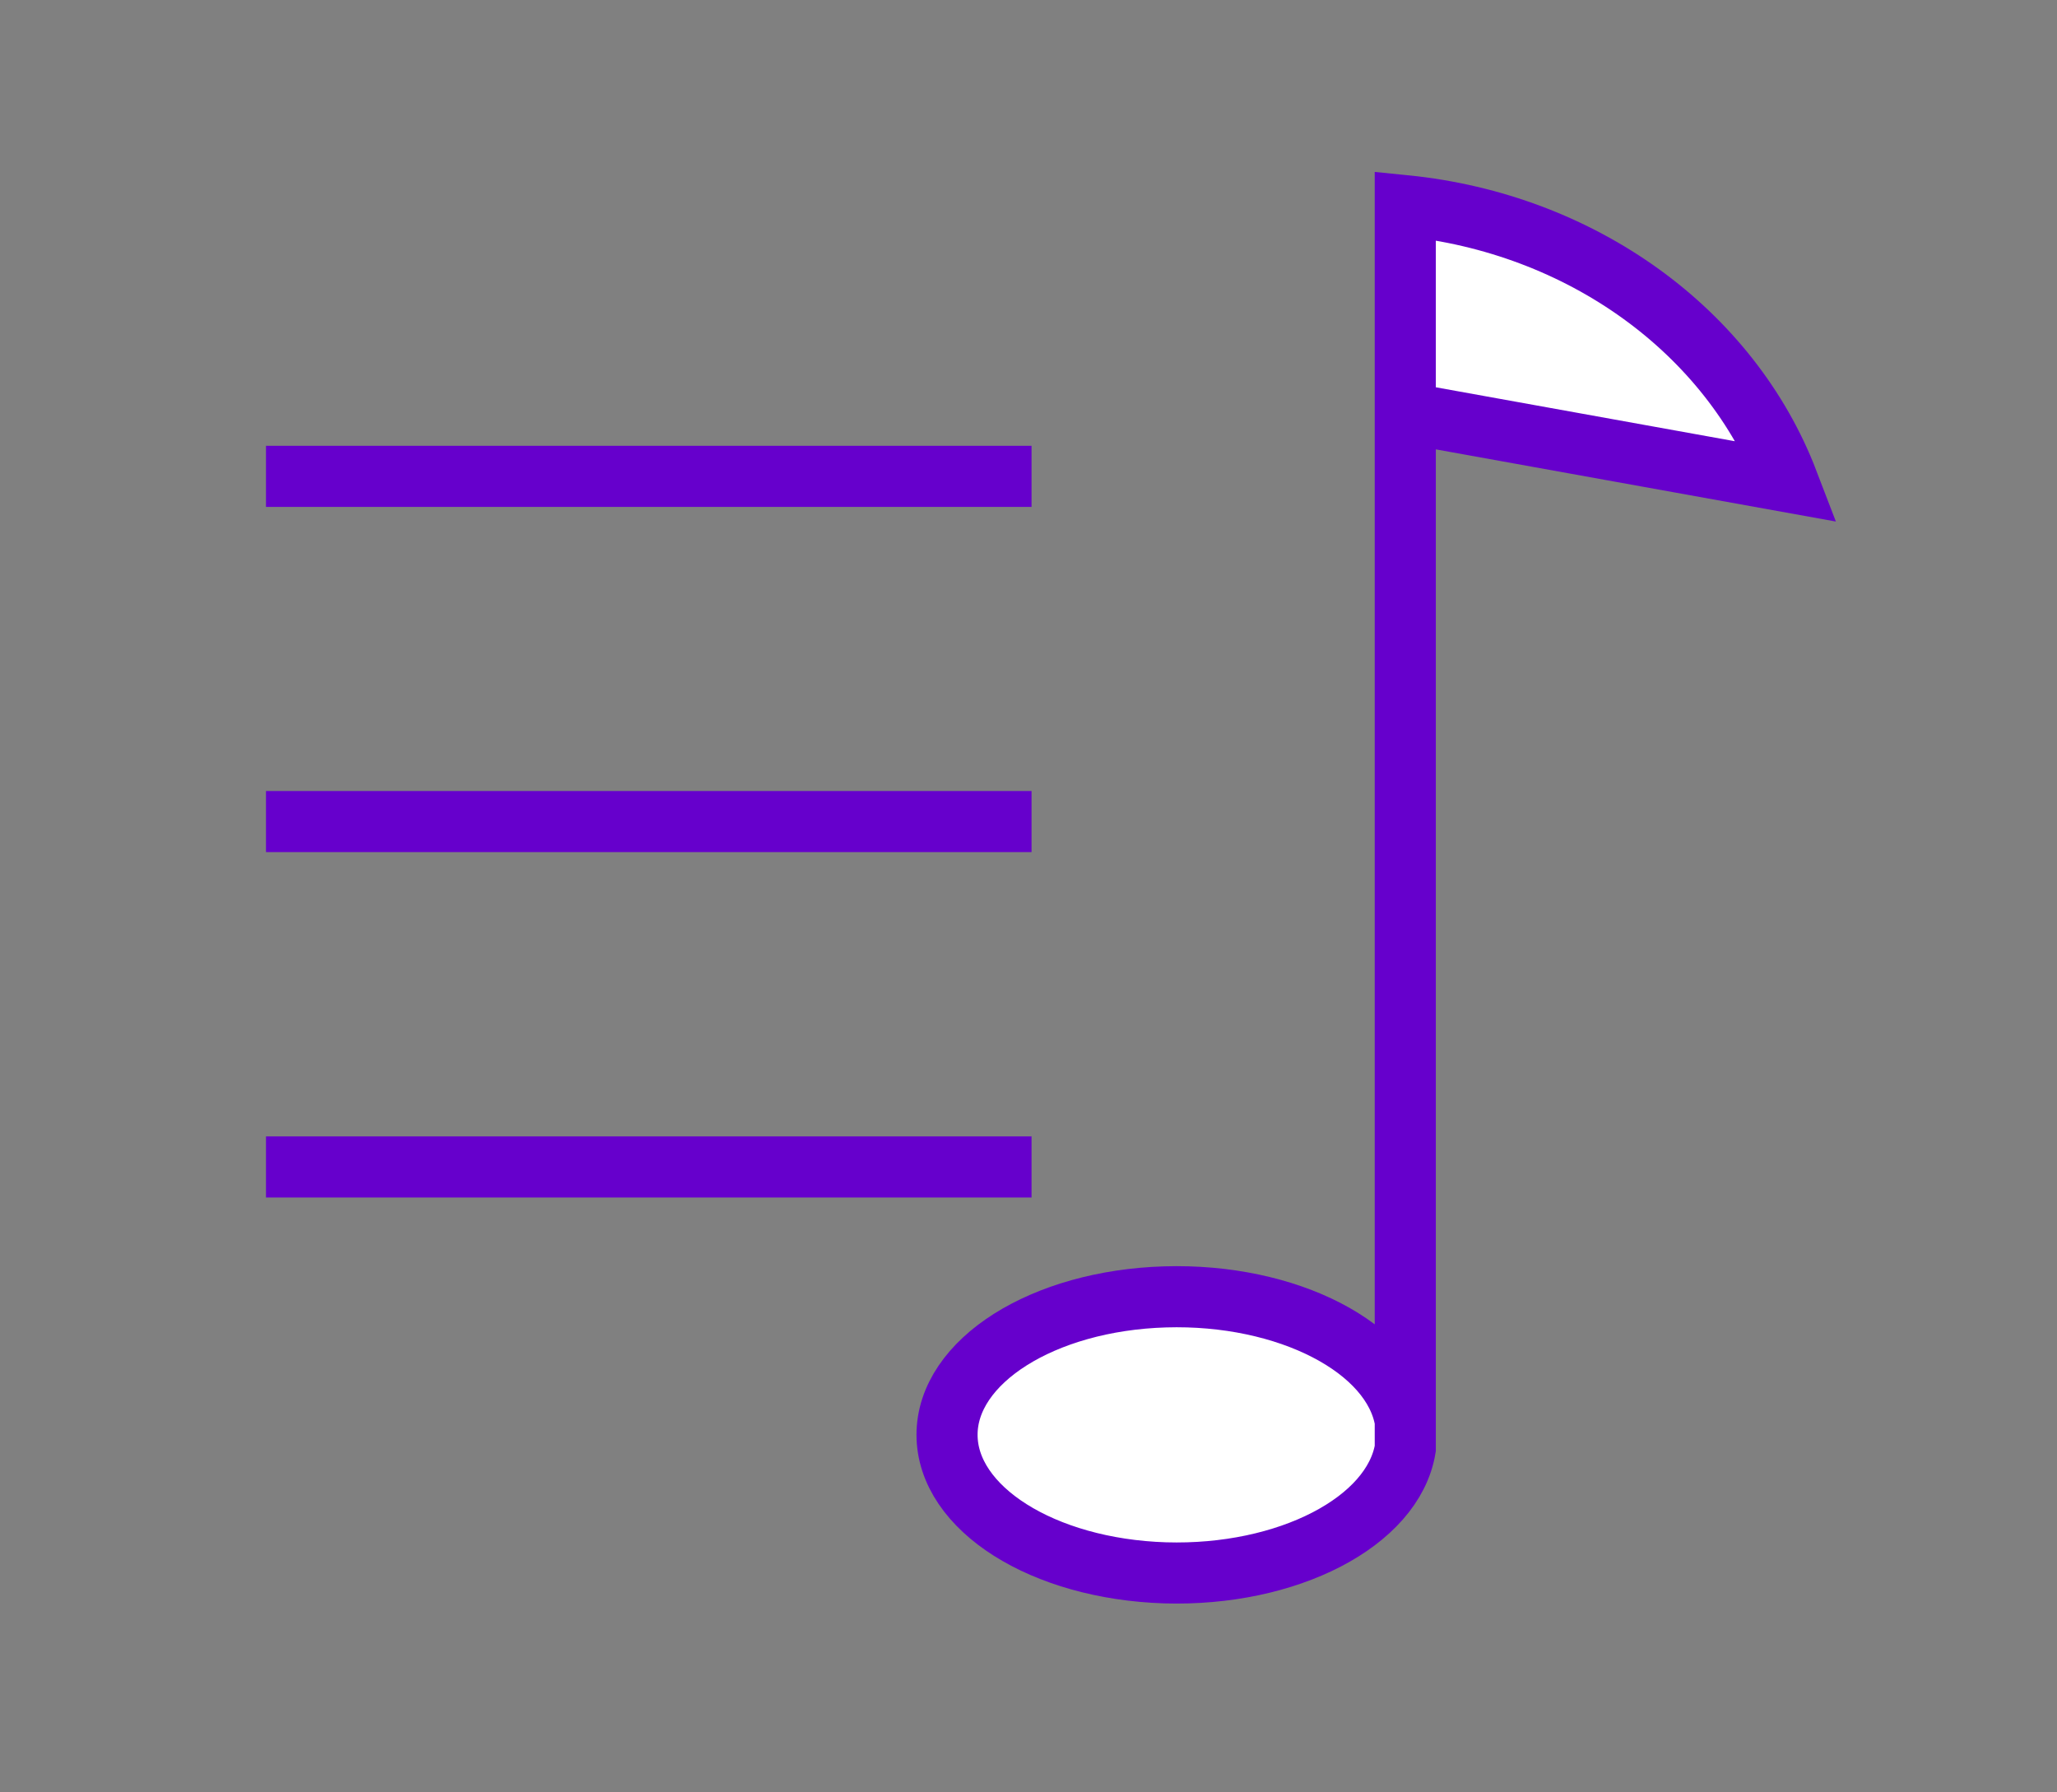 <svg xmlns="http://www.w3.org/2000/svg" width="101" height="88" viewBox="-0.5 -0.5 101 88"><rect x="-0.5" y="-0.5" width="101" height="88" fill="#808080" stroke="none"/><g pointer-events="all"><path fill="none" d="M12.56 9.6H87.3v67.31H12.56z"/><path fill="#FFF" stroke="#60c" stroke-miterlimit="10" stroke-width="3" d="m68.5 19.77 18.79 3.39C84.45 15.75 77.14 10.47 68.5 9.6v61.03c-.6 3.6-5.79 6.28-11.79 6.1-6-.19-10.71-3.16-10.71-6.78 0-3.61 4.71-6.59 10.71-6.77s11.19 2.5 11.79 6.09Z"/><path fill="none" stroke="#60c" stroke-miterlimit="10" stroke-width="3" d="M12.56 22.89h37.59M12.56 39.84h37.59M12.56 56.8h37.59"/><path fill="none" d="M-.15-.5H100V87H-.15z"/></g></svg>